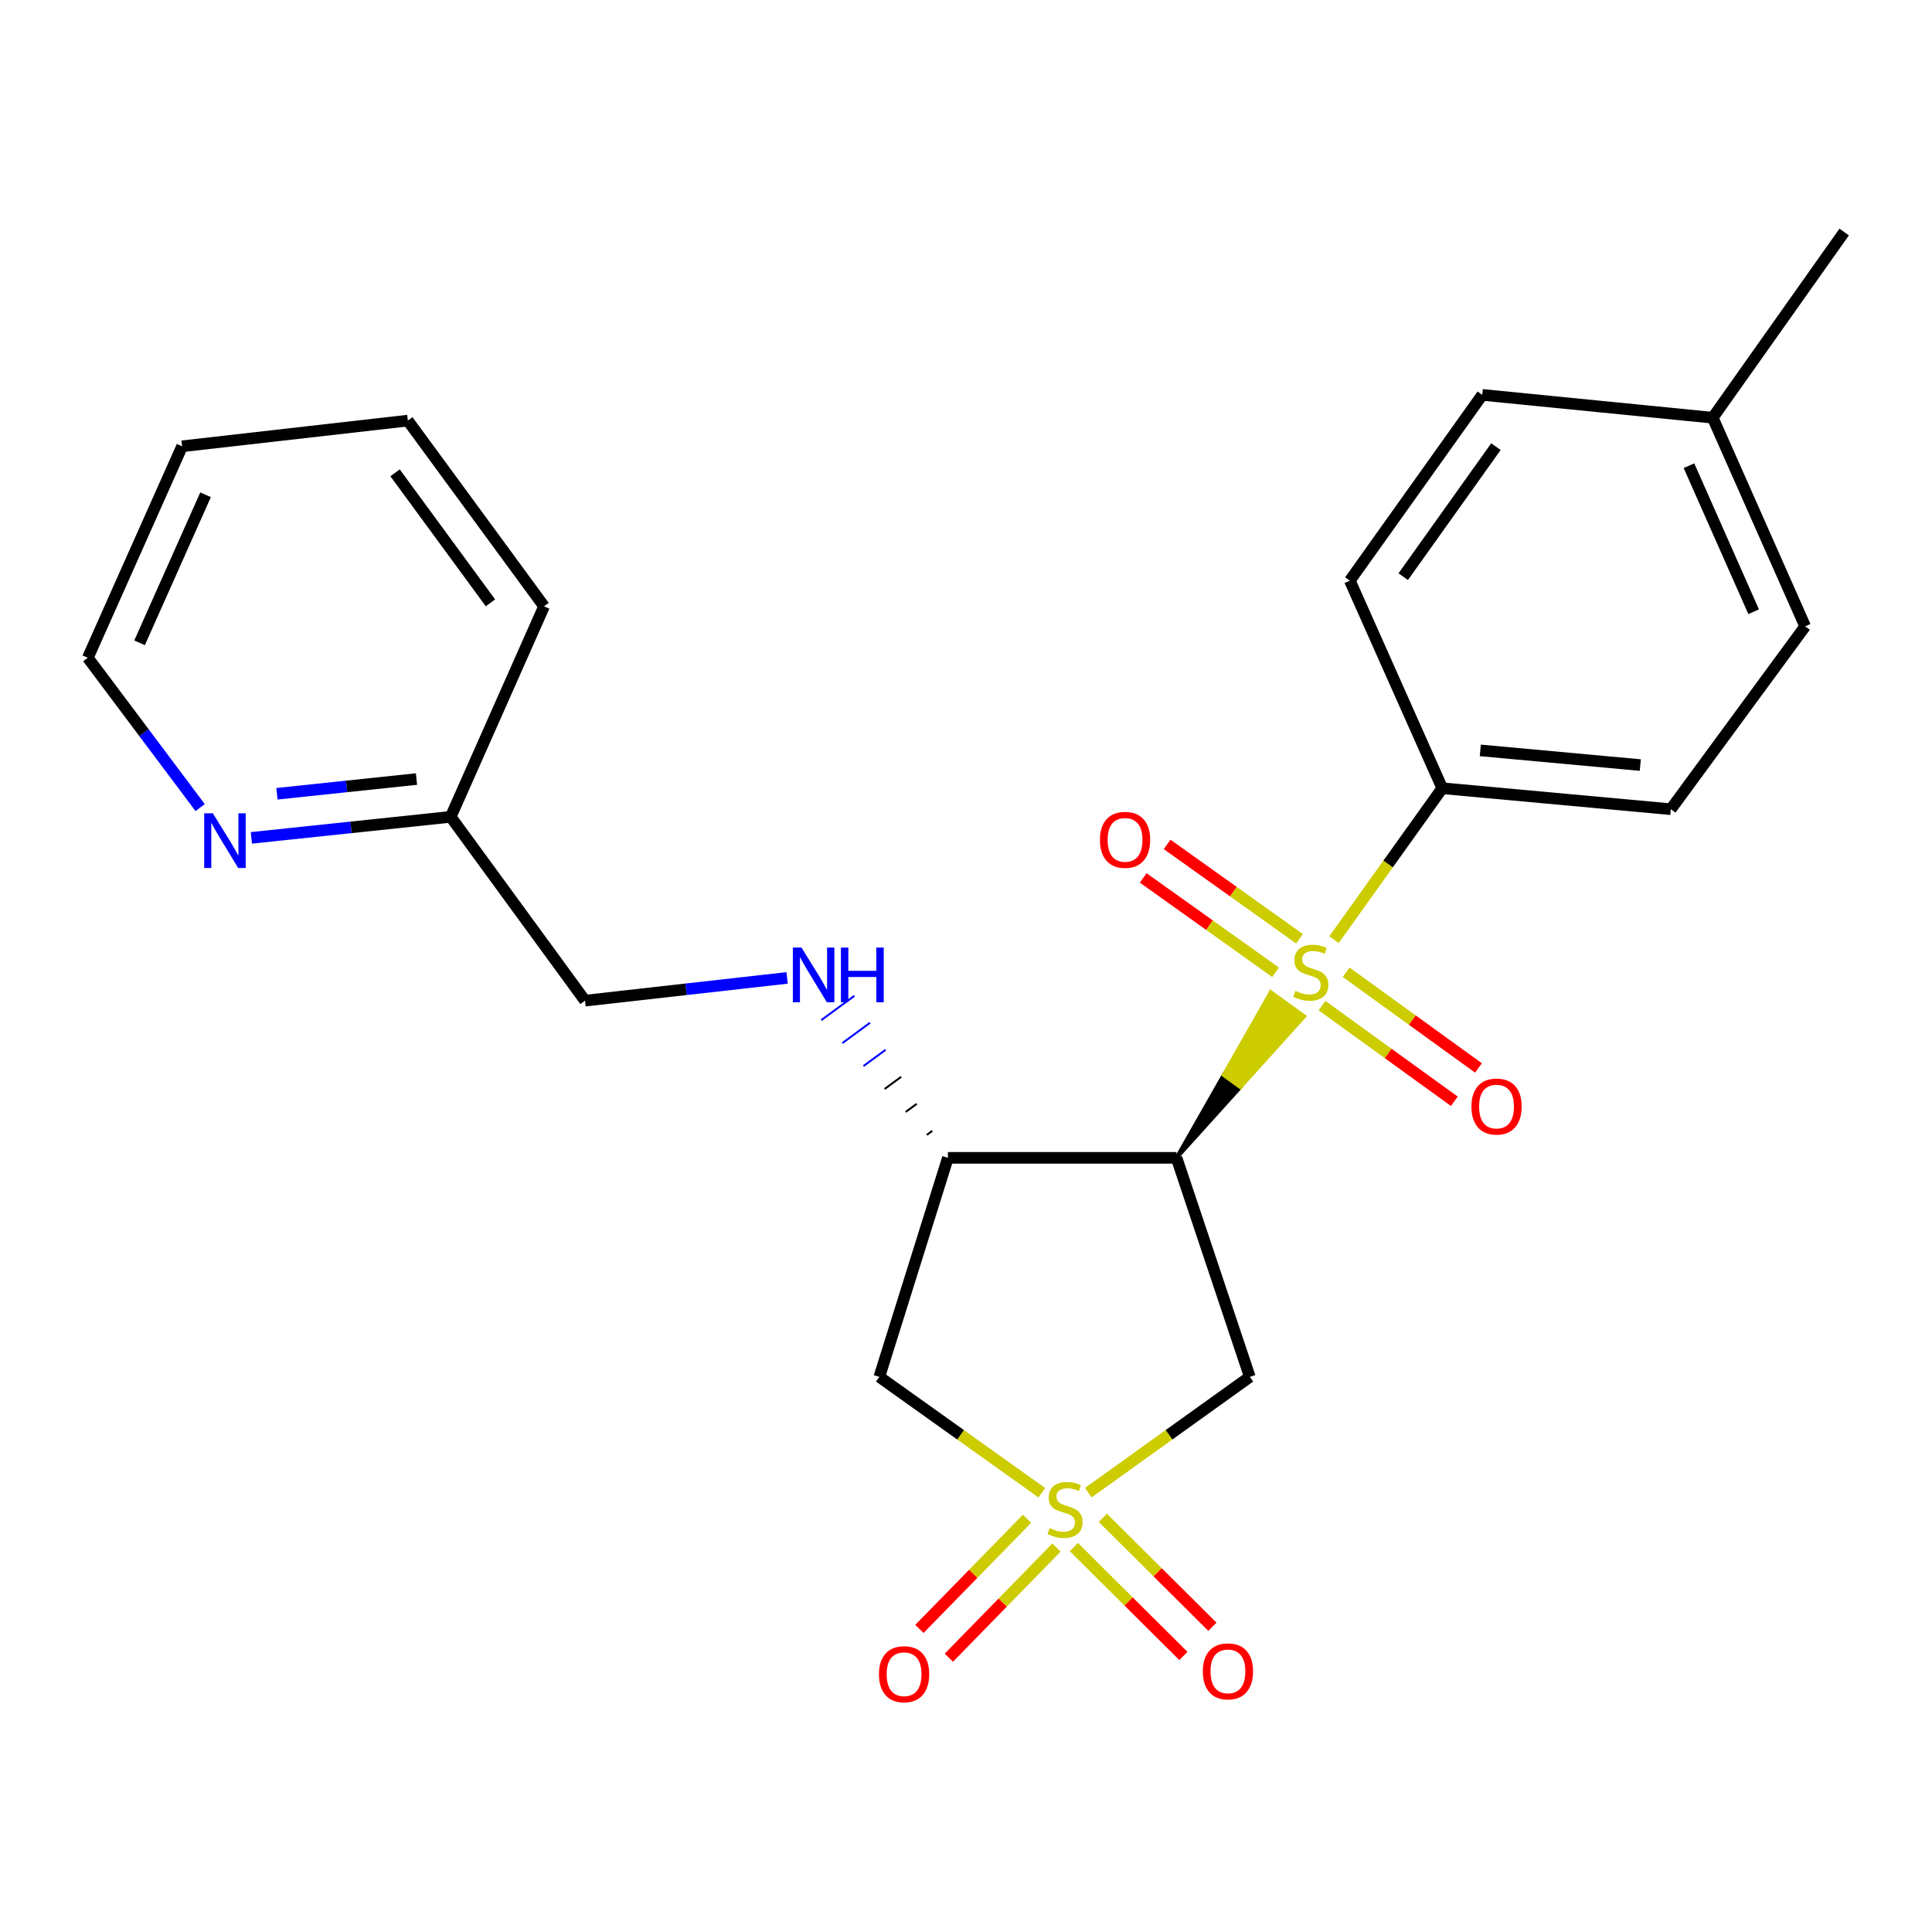 <?xml version='1.0' encoding='iso-8859-1'?>
<svg version='1.1' baseProfile='full'
              xmlns='http://www.w3.org/2000/svg'
                      xmlns:rdkit='http://www.rdkit.org/xml'
                      xmlns:xlink='http://www.w3.org/1999/xlink'
                  xml:space='preserve'
width='1000px' height='1000px' viewBox='0 0 1000 1000'>
<!-- END OF HEADER -->
<rect style='opacity:1.0;fill:#FFFFFF;stroke:none' width='1000' height='1000' x='0' y='0'> </rect>
<path class='bond-2' d='M 563.296,772.597 L 605.097,742.632' style='fill:none;fill-rule:evenodd;stroke:#CCCC00;stroke-width:6px;stroke-linecap:butt;stroke-linejoin:miter;stroke-opacity:1' />
<path class='bond-2' d='M 605.097,742.632 L 646.898,712.667' style='fill:none;fill-rule:evenodd;stroke:#000000;stroke-width:6px;stroke-linecap:butt;stroke-linejoin:miter;stroke-opacity:1' />
<path class='bond-4' d='M 539.243,772.635 L 497.193,742.651' style='fill:none;fill-rule:evenodd;stroke:#CCCC00;stroke-width:6px;stroke-linecap:butt;stroke-linejoin:miter;stroke-opacity:1' />
<path class='bond-4' d='M 497.193,742.651 L 455.142,712.667' style='fill:none;fill-rule:evenodd;stroke:#000000;stroke-width:6px;stroke-linecap:butt;stroke-linejoin:miter;stroke-opacity:1' />
<path class='bond-7' d='M 555.815,800.751 L 584.168,828.933' style='fill:none;fill-rule:evenodd;stroke:#CCCC00;stroke-width:6px;stroke-linecap:butt;stroke-linejoin:miter;stroke-opacity:1' />
<path class='bond-7' d='M 584.168,828.933 L 612.522,857.115' style='fill:none;fill-rule:evenodd;stroke:#FF0000;stroke-width:6px;stroke-linecap:butt;stroke-linejoin:miter;stroke-opacity:1' />
<path class='bond-7' d='M 570.838,785.637 L 599.191,813.819' style='fill:none;fill-rule:evenodd;stroke:#CCCC00;stroke-width:6px;stroke-linecap:butt;stroke-linejoin:miter;stroke-opacity:1' />
<path class='bond-7' d='M 599.191,813.819 L 627.544,842.001' style='fill:none;fill-rule:evenodd;stroke:#FF0000;stroke-width:6px;stroke-linecap:butt;stroke-linejoin:miter;stroke-opacity:1' />
<path class='bond-8' d='M 531.593,786.112 L 503.736,814.621' style='fill:none;fill-rule:evenodd;stroke:#CCCC00;stroke-width:6px;stroke-linecap:butt;stroke-linejoin:miter;stroke-opacity:1' />
<path class='bond-8' d='M 503.736,814.621 L 475.88,843.131' style='fill:none;fill-rule:evenodd;stroke:#FF0000;stroke-width:6px;stroke-linecap:butt;stroke-linejoin:miter;stroke-opacity:1' />
<path class='bond-8' d='M 546.835,801.005 L 518.979,829.514' style='fill:none;fill-rule:evenodd;stroke:#CCCC00;stroke-width:6px;stroke-linecap:butt;stroke-linejoin:miter;stroke-opacity:1' />
<path class='bond-8' d='M 518.979,829.514 L 491.122,858.024' style='fill:none;fill-rule:evenodd;stroke:#FF0000;stroke-width:6px;stroke-linecap:butt;stroke-linejoin:miter;stroke-opacity:1' />
<path class='bond-0' d='M 608.966,599.297 L 642.008,562.678 L 633.373,556.437 Z' style='fill:#000000;fill-rule:evenodd;fill-opacity:1;stroke:#000000;stroke-width:2px;stroke-linecap:butt;stroke-linejoin:miter;stroke-opacity:1;' />
<path class='bond-0' d='M 642.008,562.678 L 657.779,513.576 L 675.05,526.06 Z' style='fill:#CCCC00;fill-rule:evenodd;fill-opacity:1;stroke:#CCCC00;stroke-width:2px;stroke-linecap:butt;stroke-linejoin:miter;stroke-opacity:1;' />
<path class='bond-0' d='M 642.008,562.678 L 633.373,556.437 L 657.779,513.576 Z' style='fill:#CCCC00;fill-rule:evenodd;fill-opacity:1;stroke:#CCCC00;stroke-width:2px;stroke-linecap:butt;stroke-linejoin:miter;stroke-opacity:1;' />
<path class='bond-5' d='M 690.465,486.365 L 718.488,447.178' style='fill:none;fill-rule:evenodd;stroke:#CCCC00;stroke-width:6px;stroke-linecap:butt;stroke-linejoin:miter;stroke-opacity:1' />
<path class='bond-5' d='M 718.488,447.178 L 746.511,407.991' style='fill:none;fill-rule:evenodd;stroke:#000000;stroke-width:6px;stroke-linecap:butt;stroke-linejoin:miter;stroke-opacity:1' />
<path class='bond-9' d='M 672.614,485.9 L 638.354,461.48' style='fill:none;fill-rule:evenodd;stroke:#CCCC00;stroke-width:6px;stroke-linecap:butt;stroke-linejoin:miter;stroke-opacity:1' />
<path class='bond-9' d='M 638.354,461.48 L 604.095,437.059' style='fill:none;fill-rule:evenodd;stroke:#FF0000;stroke-width:6px;stroke-linecap:butt;stroke-linejoin:miter;stroke-opacity:1' />
<path class='bond-9' d='M 660.245,503.253 L 625.985,478.833' style='fill:none;fill-rule:evenodd;stroke:#CCCC00;stroke-width:6px;stroke-linecap:butt;stroke-linejoin:miter;stroke-opacity:1' />
<path class='bond-9' d='M 625.985,478.833 L 591.726,454.412' style='fill:none;fill-rule:evenodd;stroke:#FF0000;stroke-width:6px;stroke-linecap:butt;stroke-linejoin:miter;stroke-opacity:1' />
<path class='bond-10' d='M 684.264,520.497 L 718.515,545.264' style='fill:none;fill-rule:evenodd;stroke:#CCCC00;stroke-width:6px;stroke-linecap:butt;stroke-linejoin:miter;stroke-opacity:1' />
<path class='bond-10' d='M 718.515,545.264 L 752.767,570.03' style='fill:none;fill-rule:evenodd;stroke:#FF0000;stroke-width:6px;stroke-linecap:butt;stroke-linejoin:miter;stroke-opacity:1' />
<path class='bond-10' d='M 696.75,503.228 L 731.002,527.995' style='fill:none;fill-rule:evenodd;stroke:#CCCC00;stroke-width:6px;stroke-linecap:butt;stroke-linejoin:miter;stroke-opacity:1' />
<path class='bond-10' d='M 731.002,527.995 L 765.254,552.761' style='fill:none;fill-rule:evenodd;stroke:#FF0000;stroke-width:6px;stroke-linecap:butt;stroke-linejoin:miter;stroke-opacity:1' />
<path class='bond-1' d='M 608.966,599.297 L 646.898,712.667' style='fill:none;fill-rule:evenodd;stroke:#000000;stroke-width:6px;stroke-linecap:butt;stroke-linejoin:miter;stroke-opacity:1' />
<path class='bond-24' d='M 608.966,599.297 L 490.635,599.297' style='fill:none;fill-rule:evenodd;stroke:#000000;stroke-width:6px;stroke-linecap:butt;stroke-linejoin:miter;stroke-opacity:1' />
<path class='bond-3' d='M 490.635,599.297 L 455.142,712.667' style='fill:none;fill-rule:evenodd;stroke:#000000;stroke-width:6px;stroke-linecap:butt;stroke-linejoin:miter;stroke-opacity:1' />
<path class='bond-6' d='M 482.573,585.316 L 479.71,587.418' style='fill:none;fill-rule:evenodd;stroke:#000000;stroke-width:1.0px;stroke-linecap:butt;stroke-linejoin:miter;stroke-opacity:1' />
<path class='bond-6' d='M 474.51,571.335 L 468.784,575.539' style='fill:none;fill-rule:evenodd;stroke:#000000;stroke-width:1.0px;stroke-linecap:butt;stroke-linejoin:miter;stroke-opacity:1' />
<path class='bond-6' d='M 466.447,557.354 L 457.859,563.66' style='fill:none;fill-rule:evenodd;stroke:#000000;stroke-width:1.0px;stroke-linecap:butt;stroke-linejoin:miter;stroke-opacity:1' />
<path class='bond-6' d='M 458.384,543.373 L 446.933,551.781' style='fill:none;fill-rule:evenodd;stroke:#0000FF;stroke-width:1.0px;stroke-linecap:butt;stroke-linejoin:miter;stroke-opacity:1' />
<path class='bond-6' d='M 450.322,529.392 L 436.008,539.902' style='fill:none;fill-rule:evenodd;stroke:#0000FF;stroke-width:1.0px;stroke-linecap:butt;stroke-linejoin:miter;stroke-opacity:1' />
<path class='bond-6' d='M 442.259,515.411 L 425.082,528.024' style='fill:none;fill-rule:evenodd;stroke:#0000FF;stroke-width:1.0px;stroke-linecap:butt;stroke-linejoin:miter;stroke-opacity:1' />
<path class='bond-12' d='M 746.511,407.991 L 864.818,418.847' style='fill:none;fill-rule:evenodd;stroke:#000000;stroke-width:6px;stroke-linecap:butt;stroke-linejoin:miter;stroke-opacity:1' />
<path class='bond-12' d='M 766.204,388.399 L 849.019,395.998' style='fill:none;fill-rule:evenodd;stroke:#000000;stroke-width:6px;stroke-linecap:butt;stroke-linejoin:miter;stroke-opacity:1' />
<path class='bond-13' d='M 746.511,407.991 L 698.67,300.541' style='fill:none;fill-rule:evenodd;stroke:#000000;stroke-width:6px;stroke-linecap:butt;stroke-linejoin:miter;stroke-opacity:1' />
<path class='bond-14' d='M 407.4,506.165 L 355.099,512.052' style='fill:none;fill-rule:evenodd;stroke:#0000FF;stroke-width:6px;stroke-linecap:butt;stroke-linejoin:miter;stroke-opacity:1' />
<path class='bond-14' d='M 355.099,512.052 L 302.798,517.94' style='fill:none;fill-rule:evenodd;stroke:#000000;stroke-width:6px;stroke-linecap:butt;stroke-linejoin:miter;stroke-opacity:1' />
<path class='bond-11' d='M 130.107,433.682 L 181.693,428.236' style='fill:none;fill-rule:evenodd;stroke:#0000FF;stroke-width:6px;stroke-linecap:butt;stroke-linejoin:miter;stroke-opacity:1' />
<path class='bond-11' d='M 181.693,428.236 L 233.28,422.79' style='fill:none;fill-rule:evenodd;stroke:#000000;stroke-width:6px;stroke-linecap:butt;stroke-linejoin:miter;stroke-opacity:1' />
<path class='bond-11' d='M 143.345,410.856 L 179.456,407.044' style='fill:none;fill-rule:evenodd;stroke:#0000FF;stroke-width:6px;stroke-linecap:butt;stroke-linejoin:miter;stroke-opacity:1' />
<path class='bond-11' d='M 179.456,407.044 L 215.567,403.231' style='fill:none;fill-rule:evenodd;stroke:#000000;stroke-width:6px;stroke-linecap:butt;stroke-linejoin:miter;stroke-opacity:1' />
<path class='bond-19' d='M 103.595,418.008 L 74.525,379.235' style='fill:none;fill-rule:evenodd;stroke:#0000FF;stroke-width:6px;stroke-linecap:butt;stroke-linejoin:miter;stroke-opacity:1' />
<path class='bond-19' d='M 74.525,379.235 L 45.455,340.462' style='fill:none;fill-rule:evenodd;stroke:#000000;stroke-width:6px;stroke-linecap:butt;stroke-linejoin:miter;stroke-opacity:1' />
<path class='bond-17' d='M 864.818,418.847 L 934.348,324.195' style='fill:none;fill-rule:evenodd;stroke:#000000;stroke-width:6px;stroke-linecap:butt;stroke-linejoin:miter;stroke-opacity:1' />
<path class='bond-16' d='M 698.67,300.541 L 767.217,204.384' style='fill:none;fill-rule:evenodd;stroke:#000000;stroke-width:6px;stroke-linecap:butt;stroke-linejoin:miter;stroke-opacity:1' />
<path class='bond-16' d='M 726.304,298.487 L 774.288,231.178' style='fill:none;fill-rule:evenodd;stroke:#000000;stroke-width:6px;stroke-linecap:butt;stroke-linejoin:miter;stroke-opacity:1' />
<path class='bond-15' d='M 302.798,517.94 L 233.28,422.79' style='fill:none;fill-rule:evenodd;stroke:#000000;stroke-width:6px;stroke-linecap:butt;stroke-linejoin:miter;stroke-opacity:1' />
<path class='bond-20' d='M 233.28,422.79 L 281.607,313.836' style='fill:none;fill-rule:evenodd;stroke:#000000;stroke-width:6px;stroke-linecap:butt;stroke-linejoin:miter;stroke-opacity:1' />
<path class='bond-18' d='M 767.217,204.384 L 886.507,216.212' style='fill:none;fill-rule:evenodd;stroke:#000000;stroke-width:6px;stroke-linecap:butt;stroke-linejoin:miter;stroke-opacity:1' />
<path class='bond-25' d='M 934.348,324.195 L 886.507,216.212' style='fill:none;fill-rule:evenodd;stroke:#000000;stroke-width:6px;stroke-linecap:butt;stroke-linejoin:miter;stroke-opacity:1' />
<path class='bond-25' d='M 907.688,316.629 L 874.2,241.041' style='fill:none;fill-rule:evenodd;stroke:#000000;stroke-width:6px;stroke-linecap:butt;stroke-linejoin:miter;stroke-opacity:1' />
<path class='bond-21' d='M 886.507,216.212 L 954.545,120.091' style='fill:none;fill-rule:evenodd;stroke:#000000;stroke-width:6px;stroke-linecap:butt;stroke-linejoin:miter;stroke-opacity:1' />
<path class='bond-26' d='M 45.455,340.462 L 94.255,230.999' style='fill:none;fill-rule:evenodd;stroke:#000000;stroke-width:6px;stroke-linecap:butt;stroke-linejoin:miter;stroke-opacity:1' />
<path class='bond-26' d='M 72.238,332.719 L 106.398,256.095' style='fill:none;fill-rule:evenodd;stroke:#000000;stroke-width:6px;stroke-linecap:butt;stroke-linejoin:miter;stroke-opacity:1' />
<path class='bond-23' d='M 281.607,313.836 L 211.094,217.703' style='fill:none;fill-rule:evenodd;stroke:#000000;stroke-width:6px;stroke-linecap:butt;stroke-linejoin:miter;stroke-opacity:1' />
<path class='bond-23' d='M 253.846,312.02 L 204.487,244.727' style='fill:none;fill-rule:evenodd;stroke:#000000;stroke-width:6px;stroke-linecap:butt;stroke-linejoin:miter;stroke-opacity:1' />
<path class='bond-22' d='M 94.255,230.999 L 211.094,217.703' style='fill:none;fill-rule:evenodd;stroke:#000000;stroke-width:6px;stroke-linecap:butt;stroke-linejoin:miter;stroke-opacity:1' />
<path  class='atom-0' d='M 543.275 790.935
Q 543.595 791.055, 544.915 791.615
Q 546.235 792.175, 547.675 792.535
Q 549.155 792.855, 550.595 792.855
Q 553.275 792.855, 554.835 791.575
Q 556.395 790.255, 556.395 787.975
Q 556.395 786.415, 555.595 785.455
Q 554.835 784.495, 553.635 783.975
Q 552.435 783.455, 550.435 782.855
Q 547.915 782.095, 546.395 781.375
Q 544.915 780.655, 543.835 779.135
Q 542.795 777.615, 542.795 775.055
Q 542.795 771.495, 545.195 769.295
Q 547.635 767.095, 552.435 767.095
Q 555.715 767.095, 559.435 768.655
L 558.515 771.735
Q 555.115 770.335, 552.555 770.335
Q 549.795 770.335, 548.275 771.495
Q 546.755 772.615, 546.795 774.575
Q 546.795 776.095, 547.555 777.015
Q 548.355 777.935, 549.475 778.455
Q 550.635 778.975, 552.555 779.575
Q 555.115 780.375, 556.635 781.175
Q 558.155 781.975, 559.235 783.615
Q 560.355 785.215, 560.355 787.975
Q 560.355 791.895, 557.715 794.015
Q 555.115 796.095, 550.755 796.095
Q 548.235 796.095, 546.315 795.535
Q 544.435 795.015, 542.195 794.095
L 543.275 790.935
' fill='#CCCC00'/>
<path  class='atom-1' d='M 670.461 512.873
Q 670.781 512.993, 672.101 513.553
Q 673.421 514.113, 674.861 514.473
Q 676.341 514.793, 677.781 514.793
Q 680.461 514.793, 682.021 513.513
Q 683.581 512.193, 683.581 509.913
Q 683.581 508.353, 682.781 507.393
Q 682.021 506.433, 680.821 505.913
Q 679.621 505.393, 677.621 504.793
Q 675.101 504.033, 673.581 503.313
Q 672.101 502.593, 671.021 501.073
Q 669.981 499.553, 669.981 496.993
Q 669.981 493.433, 672.381 491.233
Q 674.821 489.033, 679.621 489.033
Q 682.901 489.033, 686.621 490.593
L 685.701 493.673
Q 682.301 492.273, 679.741 492.273
Q 676.981 492.273, 675.461 493.433
Q 673.941 494.553, 673.981 496.513
Q 673.981 498.033, 674.741 498.953
Q 675.541 499.873, 676.661 500.393
Q 677.821 500.913, 679.741 501.513
Q 682.301 502.313, 683.821 503.113
Q 685.341 503.913, 686.421 505.553
Q 687.541 507.153, 687.541 509.913
Q 687.541 513.833, 684.901 515.953
Q 682.301 518.033, 677.941 518.033
Q 675.421 518.033, 673.501 517.473
Q 671.621 516.953, 669.381 516.033
L 670.461 512.873
' fill='#CCCC00'/>
<path  class='atom-7' d='M 414.857 490.461
L 424.137 505.461
Q 425.057 506.941, 426.537 509.621
Q 428.017 512.301, 428.097 512.461
L 428.097 490.461
L 431.857 490.461
L 431.857 518.781
L 427.977 518.781
L 418.017 502.381
Q 416.857 500.461, 415.617 498.261
Q 414.417 496.061, 414.057 495.381
L 414.057 518.781
L 410.377 518.781
L 410.377 490.461
L 414.857 490.461
' fill='#0000FF'/>
<path  class='atom-7' d='M 435.257 490.461
L 439.097 490.461
L 439.097 502.501
L 453.577 502.501
L 453.577 490.461
L 457.417 490.461
L 457.417 518.781
L 453.577 518.781
L 453.577 505.701
L 439.097 505.701
L 439.097 518.781
L 435.257 518.781
L 435.257 490.461
' fill='#0000FF'/>
<path  class='atom-8' d='M 622.58 865.091
Q 622.58 858.291, 625.94 854.491
Q 629.3 850.691, 635.58 850.691
Q 641.86 850.691, 645.22 854.491
Q 648.58 858.291, 648.58 865.091
Q 648.58 871.971, 645.18 875.891
Q 641.78 879.771, 635.58 879.771
Q 629.34 879.771, 625.94 875.891
Q 622.58 872.011, 622.58 865.091
M 635.58 876.571
Q 639.9 876.571, 642.22 873.691
Q 644.58 870.771, 644.58 865.091
Q 644.58 859.531, 642.22 856.731
Q 639.9 853.891, 635.58 853.891
Q 631.26 853.891, 628.9 856.691
Q 626.58 859.491, 626.58 865.091
Q 626.58 870.811, 628.9 873.691
Q 631.26 876.571, 635.58 876.571
' fill='#FF0000'/>
<path  class='atom-9' d='M 454.952 866.571
Q 454.952 859.771, 458.312 855.971
Q 461.672 852.171, 467.952 852.171
Q 474.232 852.171, 477.592 855.971
Q 480.952 859.771, 480.952 866.571
Q 480.952 873.451, 477.552 877.371
Q 474.152 881.251, 467.952 881.251
Q 461.712 881.251, 458.312 877.371
Q 454.952 873.491, 454.952 866.571
M 467.952 878.051
Q 472.272 878.051, 474.592 875.171
Q 476.952 872.251, 476.952 866.571
Q 476.952 861.011, 474.592 858.211
Q 472.272 855.371, 467.952 855.371
Q 463.632 855.371, 461.272 858.171
Q 458.952 860.971, 458.952 866.571
Q 458.952 872.291, 461.272 875.171
Q 463.632 878.051, 467.952 878.051
' fill='#FF0000'/>
<path  class='atom-10' d='M 569.328 434.709
Q 569.328 427.909, 572.688 424.109
Q 576.048 420.309, 582.328 420.309
Q 588.608 420.309, 591.968 424.109
Q 595.328 427.909, 595.328 434.709
Q 595.328 441.589, 591.928 445.509
Q 588.528 449.389, 582.328 449.389
Q 576.088 449.389, 572.688 445.509
Q 569.328 441.629, 569.328 434.709
M 582.328 446.189
Q 586.648 446.189, 588.968 443.309
Q 591.328 440.389, 591.328 434.709
Q 591.328 429.149, 588.968 426.349
Q 586.648 423.509, 582.328 423.509
Q 578.008 423.509, 575.648 426.309
Q 573.328 429.109, 573.328 434.709
Q 573.328 440.429, 575.648 443.309
Q 578.008 446.189, 582.328 446.189
' fill='#FF0000'/>
<path  class='atom-11' d='M 761.605 572.751
Q 761.605 565.951, 764.965 562.151
Q 768.325 558.351, 774.605 558.351
Q 780.885 558.351, 784.245 562.151
Q 787.605 565.951, 787.605 572.751
Q 787.605 579.631, 784.205 583.551
Q 780.805 587.431, 774.605 587.431
Q 768.365 587.431, 764.965 583.551
Q 761.605 579.671, 761.605 572.751
M 774.605 584.231
Q 778.925 584.231, 781.245 581.351
Q 783.605 578.431, 783.605 572.751
Q 783.605 567.191, 781.245 564.391
Q 778.925 561.551, 774.605 561.551
Q 770.285 561.551, 767.925 564.351
Q 765.605 567.151, 765.605 572.751
Q 765.605 578.471, 767.925 581.351
Q 770.285 584.231, 774.605 584.231
' fill='#FF0000'/>
<path  class='atom-12' d='M 110.169 420.966
L 119.449 435.966
Q 120.369 437.446, 121.849 440.126
Q 123.329 442.806, 123.409 442.966
L 123.409 420.966
L 127.169 420.966
L 127.169 449.286
L 123.289 449.286
L 113.329 432.886
Q 112.169 430.966, 110.929 428.766
Q 109.729 426.566, 109.369 425.886
L 109.369 449.286
L 105.689 449.286
L 105.689 420.966
L 110.169 420.966
' fill='#0000FF'/>
</svg>

